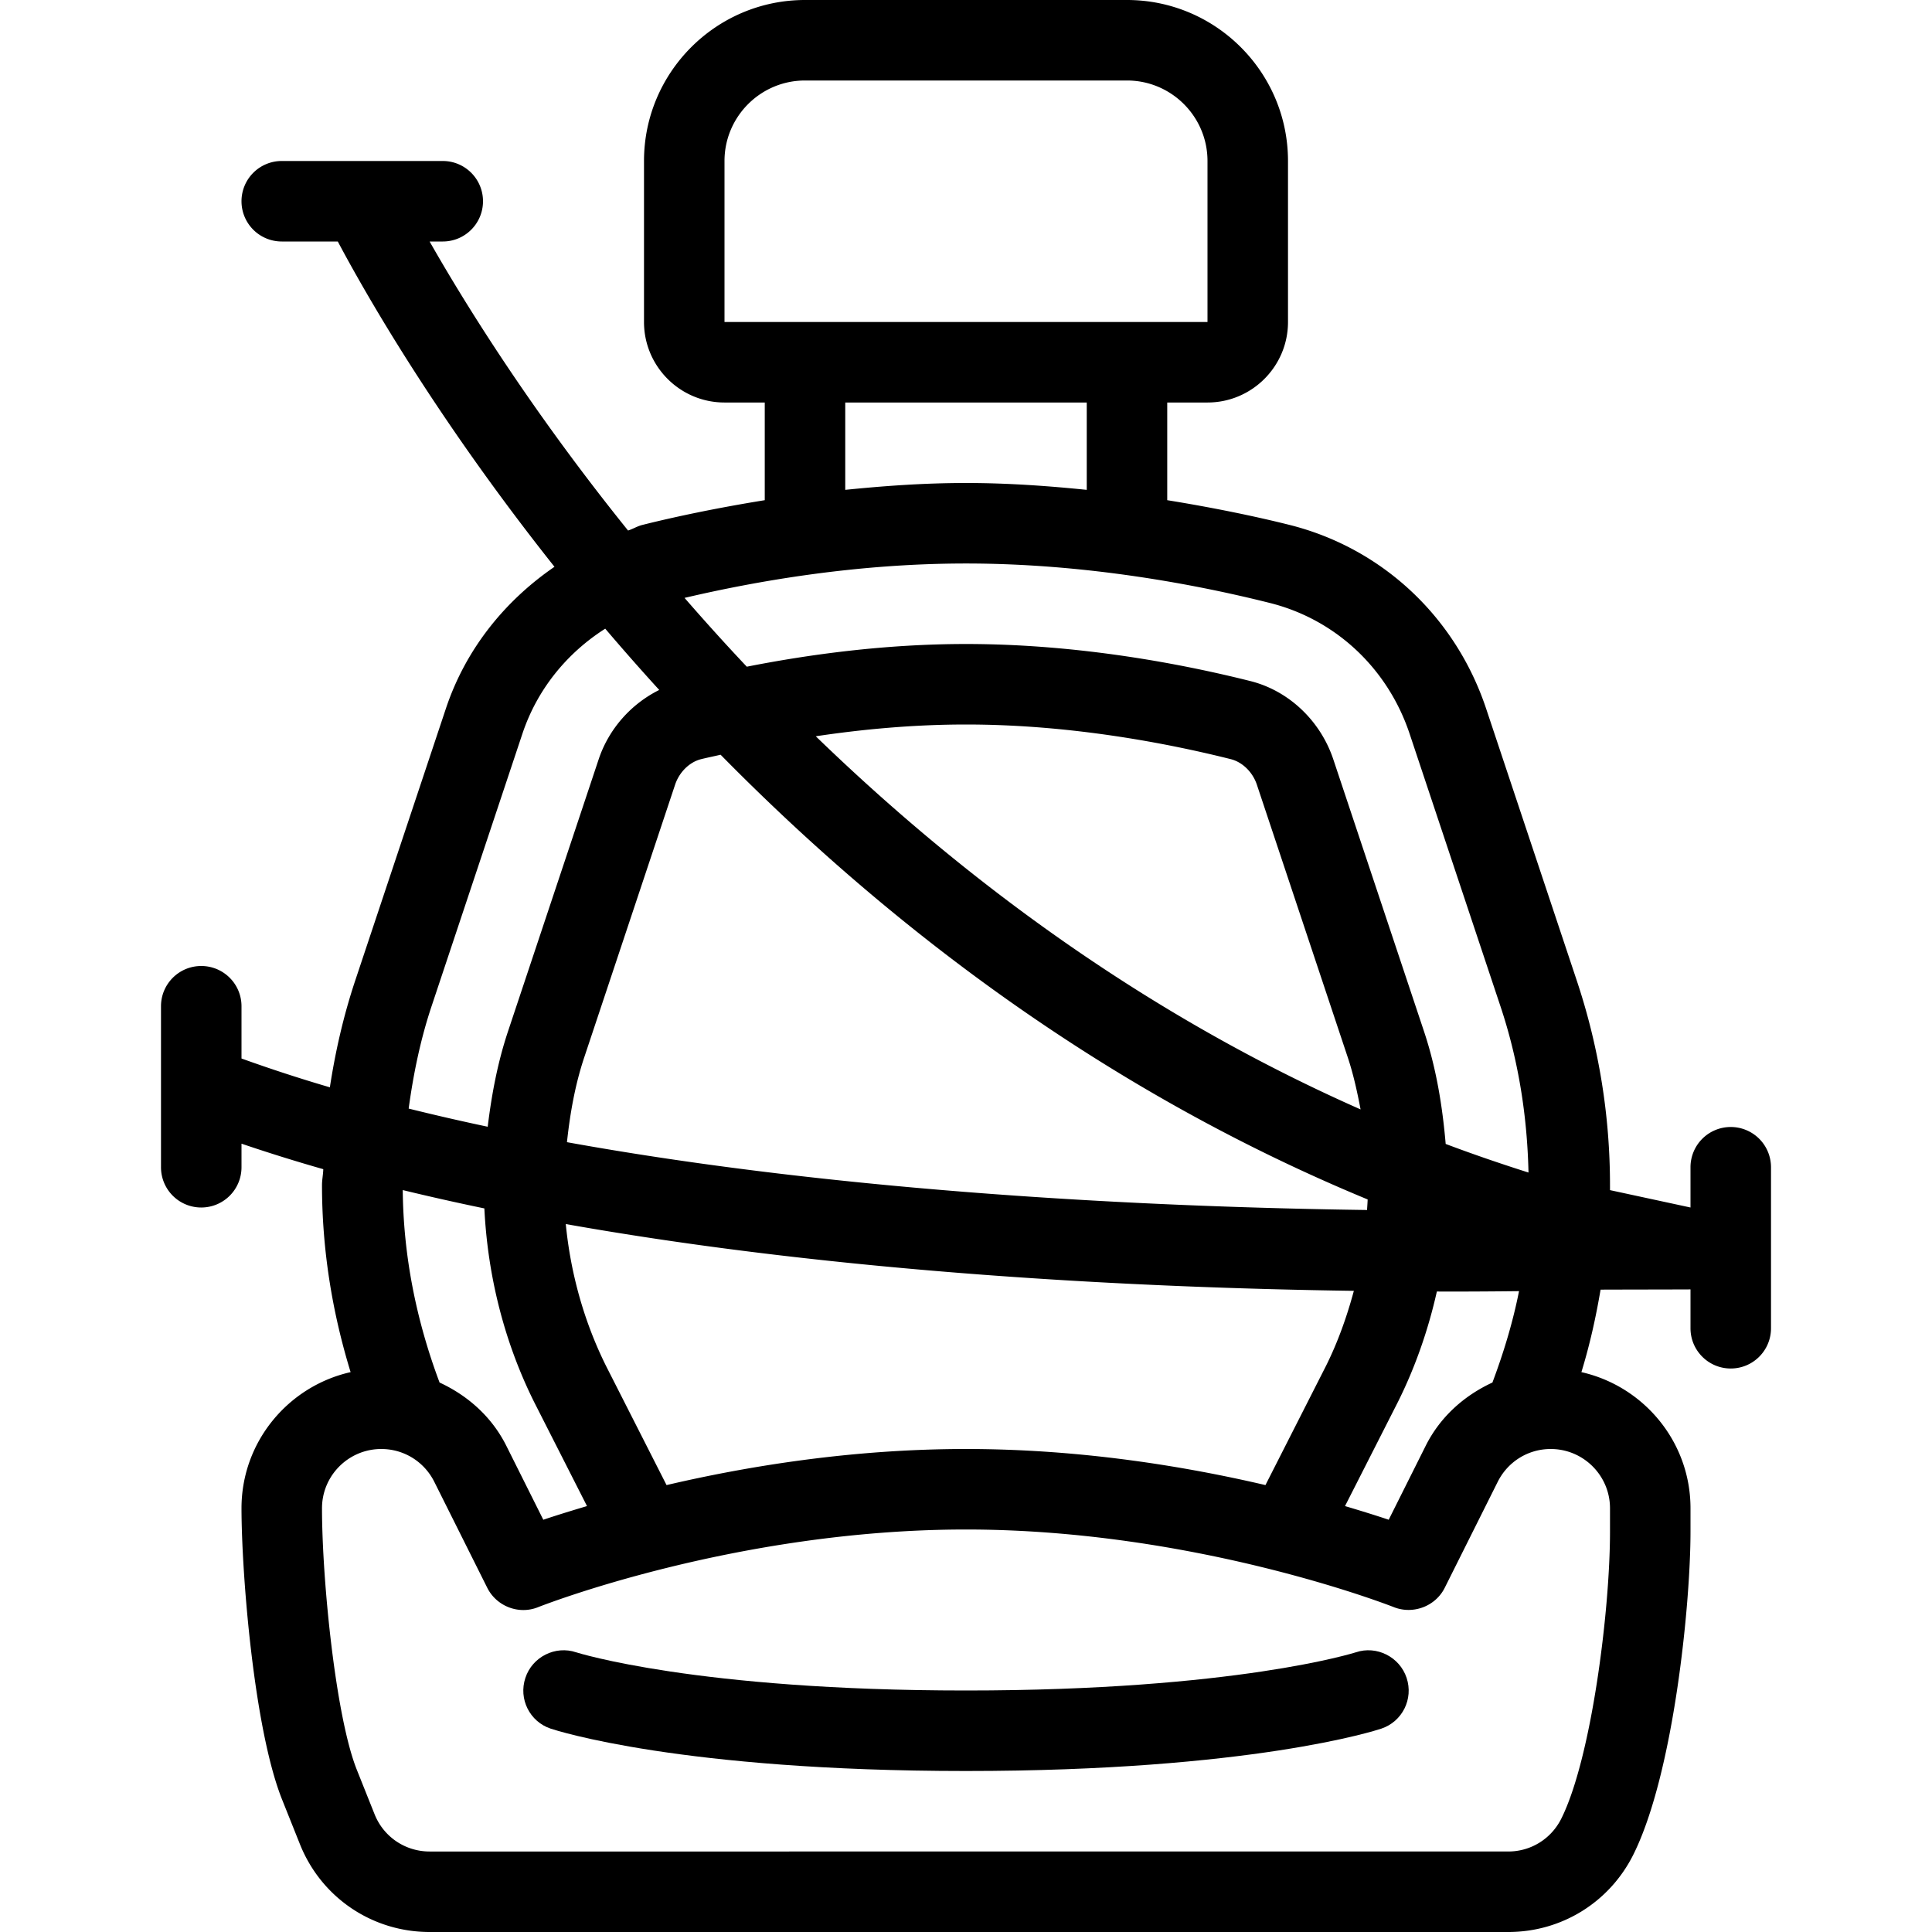<?xml version="1.0" encoding="UTF-8"?>
<svg data-bbox="42.666 0 426.668 512" viewBox="0 0 512 512" xmlns="http://www.w3.org/2000/svg" data-type="shape">
    <g>
        <path d="M458.667 298.667A10.66 10.66 0 00448 309.334V320l-21.331-4.603-.003-1.324c0-18.438-2.958-36.667-8.792-54.177l-24.042-72.125c-8.104-24.292-27.542-42.479-52.021-48.646-8.835-2.22-20.07-4.565-32.479-6.57v-25.888H320c11.771 0 21.333-9.573 21.333-21.333V42.667C341.333 19.135 322.188 0 298.667 0h-85.333c-23.521 0-42.667 19.135-42.667 42.667v42.667c0 11.76 9.563 21.333 21.333 21.333h10.667v25.888c-12.409 2.005-23.645 4.35-32.479 6.57-1.324.333-2.453 1.066-3.746 1.469-25.863-32.095-43.239-60.17-52.592-76.594h3.483C123.229 64 128 59.229 128 53.333s-4.771-10.667-10.667-10.667H74.667A10.662 10.662 0 0064 53.333 10.66 10.66 0 0074.667 64h14.852c6.905 13.016 25.745 46.315 57.424 86.204-13.12 9.007-23.508 21.775-28.776 37.566l-24.042 72.125c-3.078 9.238-5.241 18.691-6.706 28.255A406.489 406.489 0 0164 280.513v-13.848C64 260.771 59.229 256 53.333 256s-10.667 4.771-10.667 10.667v42.667a10.66 10.66 0 0010.667 10.667A10.662 10.662 0 0064 309.333v-6.249a455.044 455.044 0 0021.673 6.76c-.035 1.418-.34 2.807-.34 4.228 0 16.68 2.581 33.286 7.582 49.557C76.402 367.353 64 382.081 64 399.698c0 17.021 3.25 58.51 10.792 77.292l4.688 11.729C85.125 502.865 98.625 512 113.854 512h285.854c14.104 0 26.792-7.833 33.125-20.469C443.542 470.073 448 425.188 448 405.927v-6.229c0-17.617-12.401-32.344-28.914-36.068 2.22-7.224 3.84-14.523 5.081-21.859.84-.022 23.065-.044 23.833-.066V352c0 5.896 4.771 10.667 10.667 10.667s10.667-4.771 10.667-10.667v-42.667a10.661 10.661 0 00-10.667-10.666zM192 85.334V42.667c0-11.76 9.563-21.333 21.333-21.333h85.333c11.771 0 21.333 9.573 21.333 21.333v42.667H192zm96 21.333v23.147c-10.237-1.036-20.839-1.814-32-1.814-11.161 0-21.763.777-32 1.814v-23.147h64zm-32 42.666c32.167 0 61.604 5.698 80.604 10.479 17.375 4.375 31.208 17.344 36.979 34.708l24.042 72.125c4.77 14.268 7.107 29.1 7.44 44.09-7.454-2.365-14.781-4.878-21.945-7.579-.865-10.096-2.508-20.1-5.724-29.771l-24.042-72.104c-3.417-10.271-11.813-18.229-21.958-20.781-17.854-4.49-45.438-9.833-75.396-9.833-21.538 0-41.723 2.79-58.091 6.014-5.794-6.133-11.26-12.215-16.499-18.234 18.931-4.439 45.43-9.114 74.59-9.114zm114.438 222.25c4.641-9.292 8.066-19.174 10.345-29.315.876.001 1.858.013 2.717.013 6.939 0 13.254-.046 19.056-.112-1.609 8.15-4.047 16.224-7.047 24.217-7.454 3.448-13.819 9.055-17.676 16.749l-9.813 19.615c-3.098-1.046-7.142-2.303-11.579-3.621l13.997-27.546zm-19.042-9.593l-16.038 31.573C314.025 388.578 286.322 384 256 384c-30.322 0-58.025 4.578-79.357 9.563l-15.977-31.458c-5.875-11.775-9.453-24.646-10.728-37.719 73.362 13.039 152.145 16.906 208.848 17.699-1.851 6.86-4.235 13.573-7.39 19.905zm9.173-67.983c-58.46-25.829-106.402-62.121-144.379-98.885C228.335 193.301 241.885 192 256 192c27.792 0 53.5 5 70.188 9.188 3.083.781 5.812 3.448 6.917 6.823l24.042 72.125c1.516 4.544 2.527 9.199 3.422 13.871zm-174.777-92.819c1.533-.384 3.499-.781 5.177-1.174 43.188 43.922 100.13 88.358 171.475 117.854-.034.934-.107 1.863-.164 2.796-57.068-.776-138.199-4.624-212.029-17.974.819-7.639 2.151-15.212 4.603-22.553l24.042-72.156c1.104-3.346 3.812-6.023 6.896-6.793zm-71.417 65.458l24.042-72.125c3.958-11.91 11.892-21.497 21.977-27.917a631.051 631.051 0 0014.309 16.241c-7.393 3.681-13.336 10.241-16.056 18.395l-24.042 72.146c-2.732 8.215-4.319 16.673-5.357 25.212-7.1-1.5-14.079-3.109-20.948-4.813 1.256-9.186 3.115-18.282 6.075-27.139zm13.987 53.595c.867 17.783 5.253 35.436 13.263 51.457l13.934 27.43c-4.438 1.318-8.482 2.576-11.579 3.622l-9.813-19.625c-3.857-7.689-10.223-13.293-17.677-16.74-6.268-16.702-9.6-33.816-9.758-51.001a662.118 662.118 0 0021.63 4.857zm298.305 79.457v6.229c0 20.958-4.917 60.042-12.917 76.052-2.688 5.354-8.063 8.688-14.042 8.688H113.854c-6.458 0-12.188-3.875-14.583-9.865l-4.688-11.74c-5.646-14.094-9.25-50.5-9.25-69.365 0-8.656 7.042-15.698 15.708-15.698 5.979 0 11.354 3.333 14.042 8.677l14.042 28.094c2.479 4.958 8.417 7.208 13.5 5.135.521-.208 52.146-20.573 113.375-20.573 61.042 0 112.854 20.365 113.375 20.573 5.063 2.01 11.021-.167 13.5-5.135l14.042-28.083c2.688-5.354 8.063-8.688 14.042-8.688 8.666.001 15.708 7.043 15.708 15.699z"/>
        <path d="M372.771 444.667c-1.854-5.604-7.979-8.636-13.438-6.792C359.021 437.969 327.438 448 256 448s-103.021-10.031-103.333-10.125c-5.479-1.844-11.604 1.188-13.438 6.792-1.854 5.583 1.146 11.594 6.729 13.448 1.375.458 34.521 11.219 110.042 11.219s108.667-10.76 110.042-11.219c5.583-1.854 8.583-7.865 6.729-13.448z"/>
    </g>
</svg>
